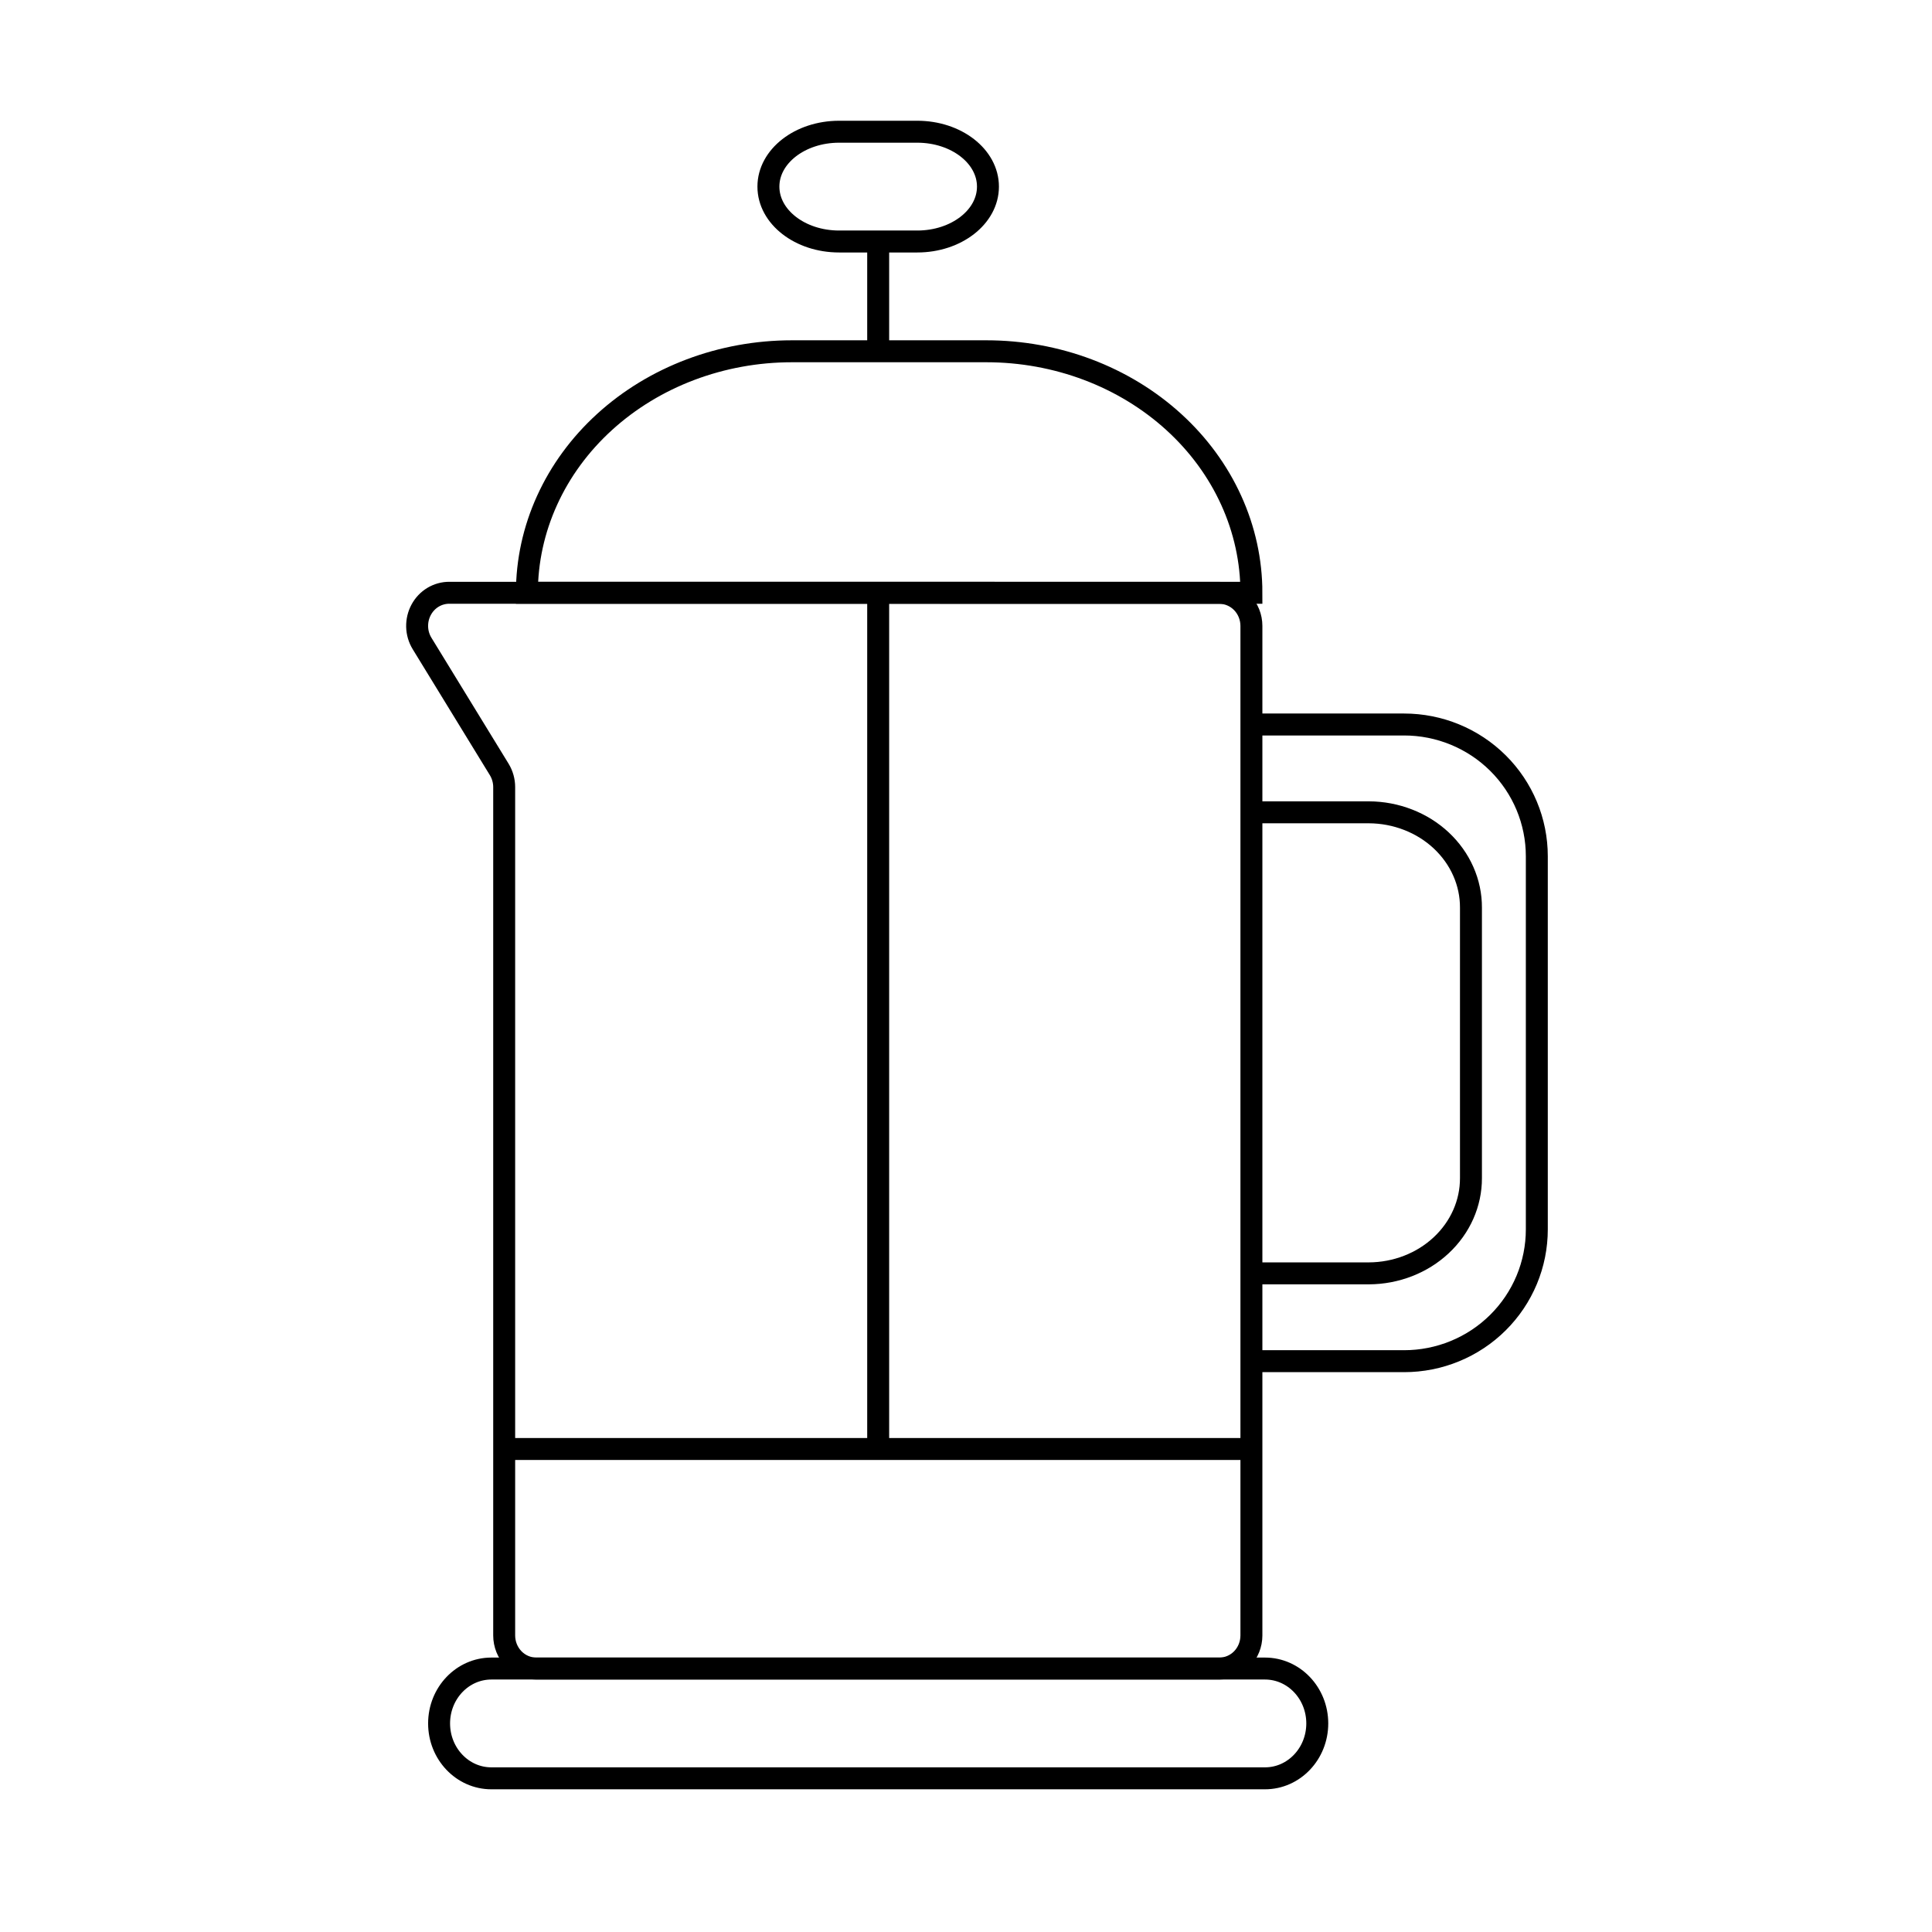 <svg width="88" height="88" viewBox="0 0 88 88" fill="none" xmlns="http://www.w3.org/2000/svg">
<path d="M22.965 27H20.471C20.209 26.998 19.952 27.069 19.725 27.204C19.499 27.34 19.312 27.537 19.185 27.773C19.057 28.009 18.994 28.276 19 28.546C19.007 28.817 19.084 29.08 19.224 29.309L22.741 35.05C22.887 35.29 22.965 35.568 22.965 35.852V74.493C22.965 74.893 23.119 75.276 23.393 75.559C23.667 75.841 24.038 76 24.425 76H55.541C55.928 76 56.299 75.841 56.573 75.559C56.846 75.276 57 74.893 57 74.493V28.51C57 28.312 56.962 28.116 56.889 27.934C56.816 27.751 56.708 27.585 56.573 27.445C56.437 27.305 56.276 27.194 56.099 27.118C55.922 27.042 55.732 27.003 55.541 27.003L22.965 27Z" stroke="black" stroke-miterlimit="10"/>
<path d="M36.07 16H44.93C46.515 16 48.085 16.285 49.549 16.837C51.014 17.39 52.344 18.2 53.465 19.222C54.586 20.243 55.475 21.456 56.081 22.791C56.688 24.125 57 25.555 57 27H24C24 25.555 24.312 24.125 24.919 22.791C25.525 21.456 26.414 20.243 27.535 19.222C29.799 17.159 32.869 16 36.07 16V16Z" stroke="black" stroke-miterlimit="10"/>
<path d="M40 16V11" stroke="black" stroke-miterlimit="10"/>
<path d="M41.78 6H38.22C36.442 6 35 7.119 35 8.5C35 9.881 36.442 11 38.22 11H41.78C43.558 11 45 9.881 45 8.5C45 7.119 43.558 6 41.78 6Z" stroke="black" stroke-miterlimit="10"/>
<path d="M57.619 76H22.381C21.066 76 20 77.119 20 78.5C20 79.881 21.066 81 22.381 81H57.619C58.934 81 60 79.881 60 78.5C60 77.119 58.934 76 57.619 76Z" stroke="black" stroke-miterlimit="10"/>
<path d="M23 66H57" stroke="black" stroke-miterlimit="10"/>
<path d="M40 27V66" stroke="black" stroke-miterlimit="10"/>
<path d="M57 33H63.955C65.558 33 67.096 33.632 68.23 34.758C69.363 35.883 70 37.409 70 39.001V55.999C70 56.787 69.844 57.568 69.54 58.296C69.236 59.024 68.791 59.685 68.23 60.242C67.668 60.8 67.002 61.242 66.269 61.543C65.535 61.845 64.749 62 63.955 62H57" stroke="black" stroke-miterlimit="10"/>
<path d="M57 37H62.351C62.964 37.002 63.571 37.117 64.136 37.337C64.702 37.556 65.215 37.877 65.647 38.281C66.078 38.685 66.42 39.163 66.652 39.689C66.885 40.215 67.003 40.779 67 41.347V53.659C67.004 54.806 66.516 55.907 65.644 56.721C64.773 57.535 63.588 57.995 62.351 58H57" stroke="black" stroke-miterlimit="10"/>
</svg>
